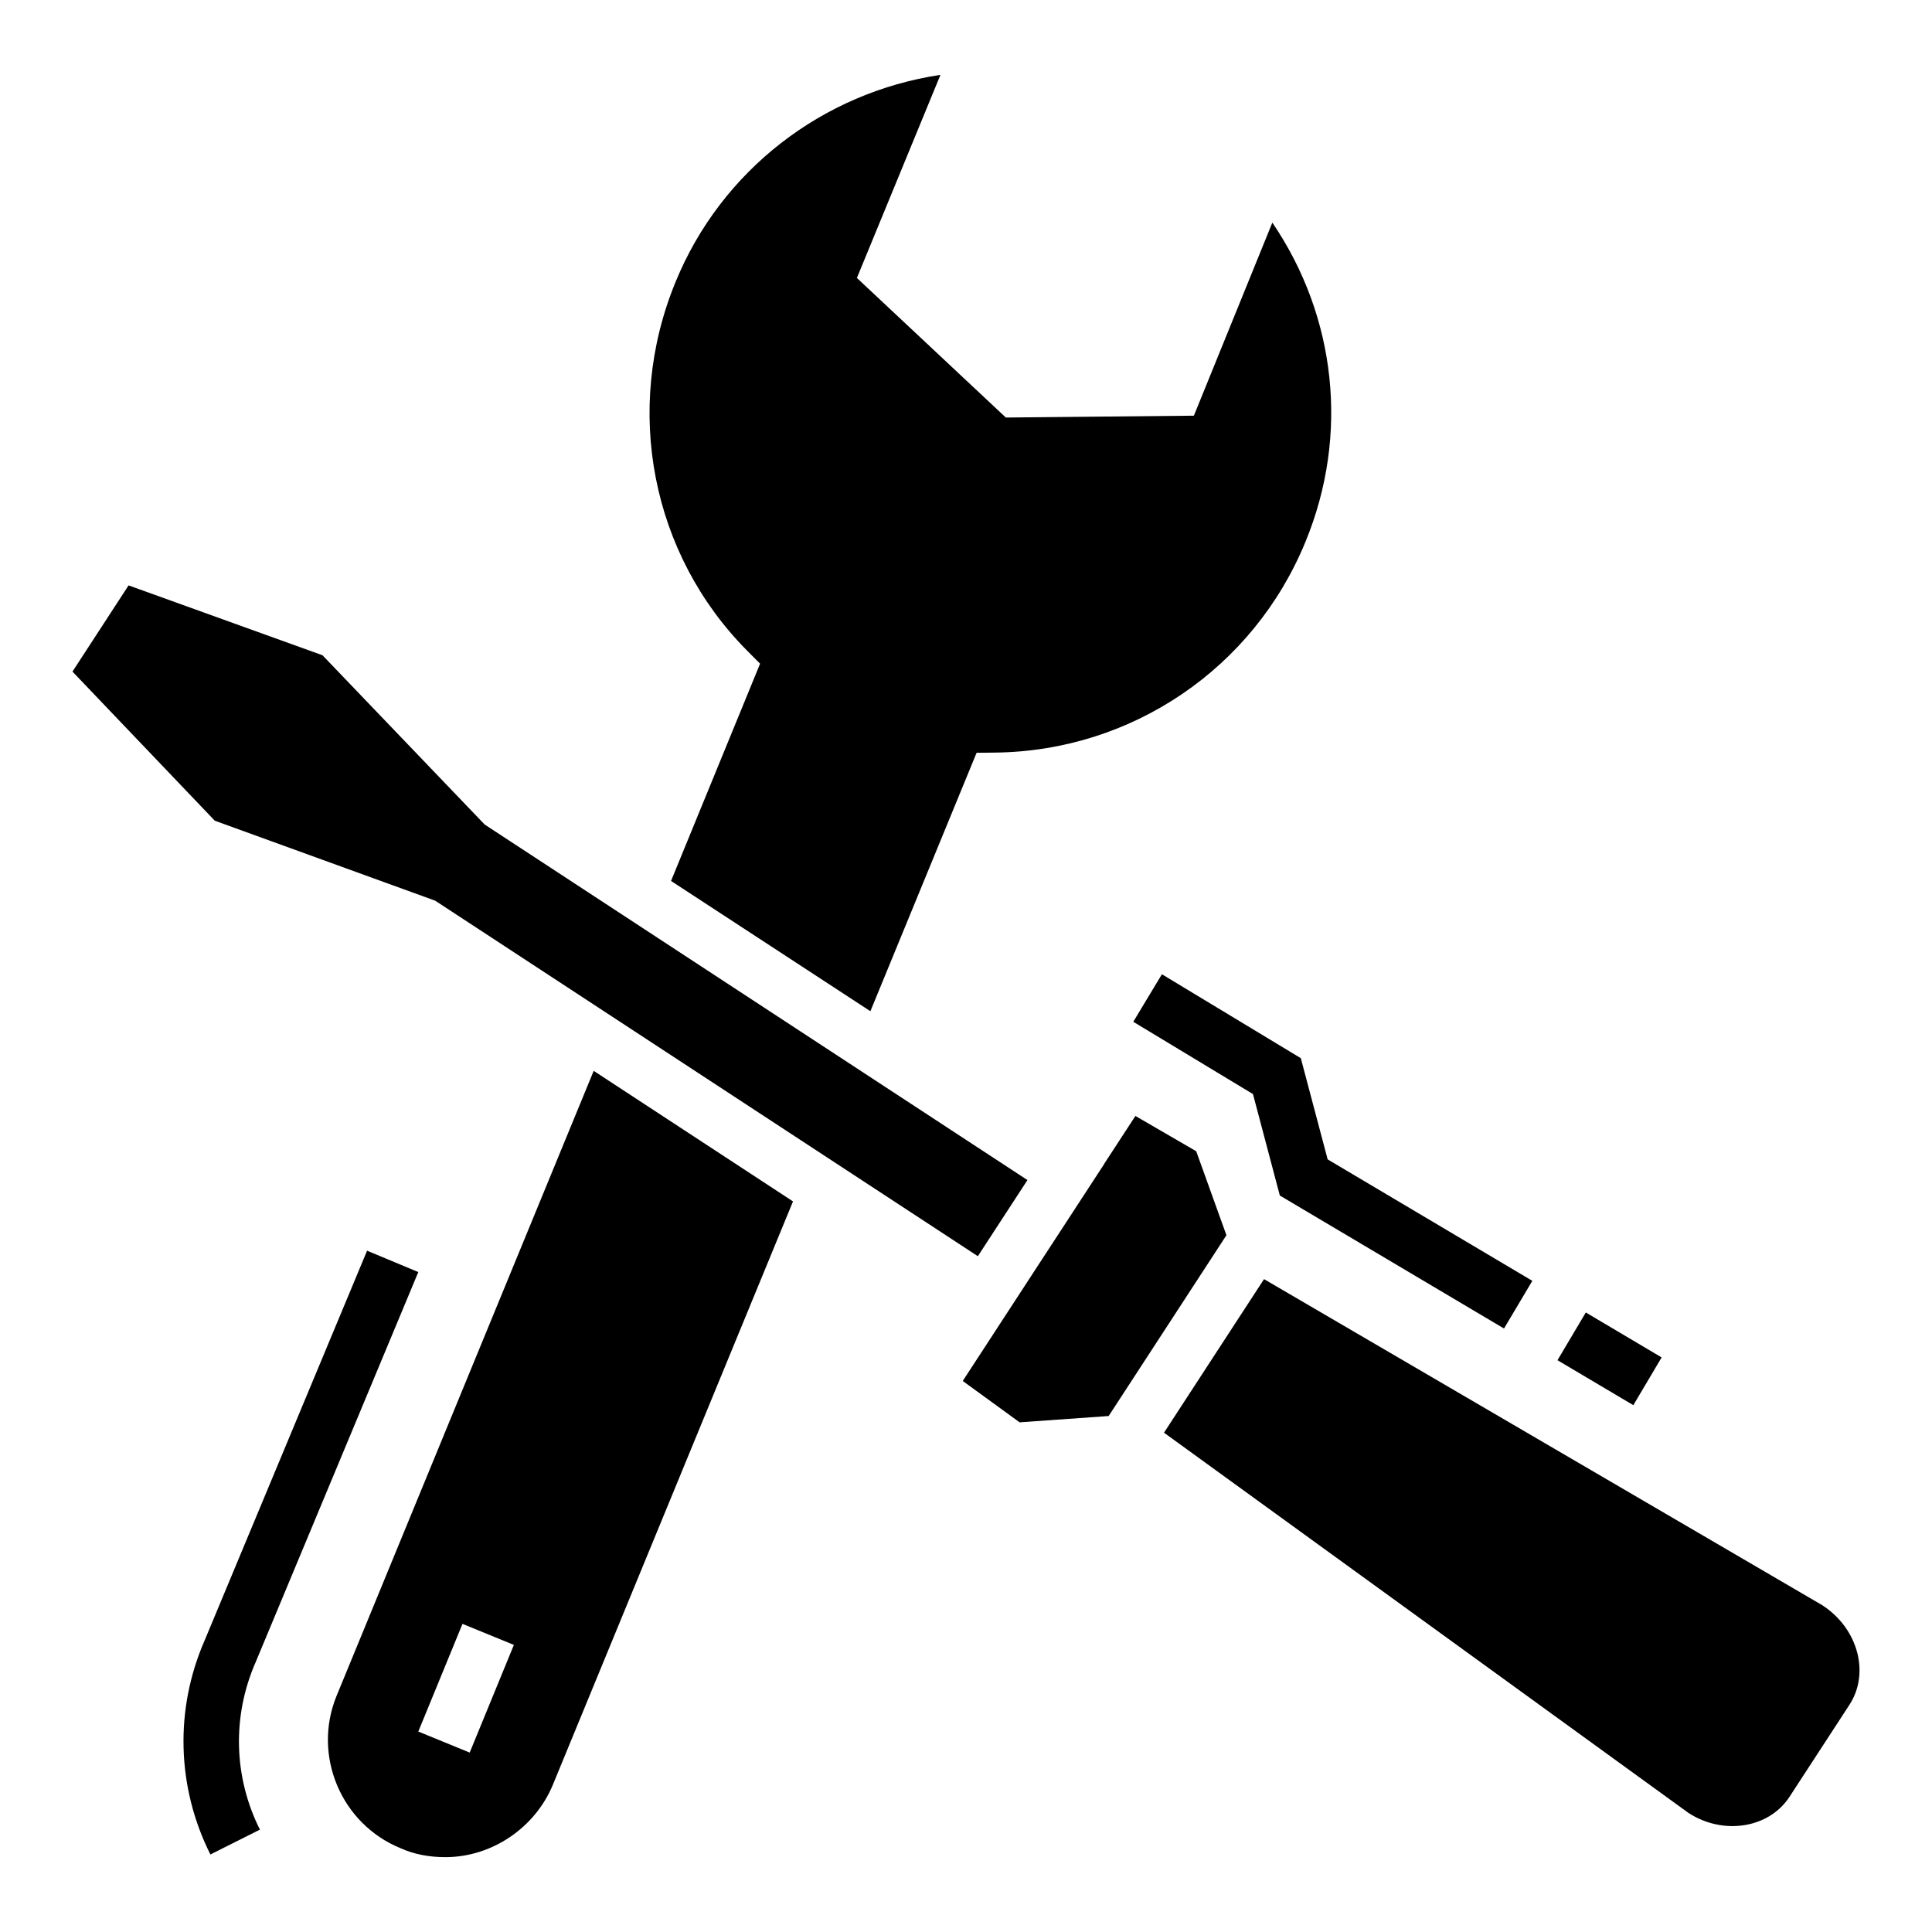 <?xml version="1.0" encoding="UTF-8"?>
<!-- Uploaded to: ICON Repo, www.svgrepo.com, Generator: ICON Repo Mixer Tools -->
<svg fill="#000000" width="800px" height="800px" version="1.1" viewBox="144 144 512 512" xmlns="http://www.w3.org/2000/svg">
 <g>
  <path d="m345.43 319.88-23.598 57.578 52.832 34.523 28.145-68.484 4.859-0.051c36.254-0.398 68.574-22.34 82.312-55.91 11.629-28.238 8.141-59.633-8.797-84.539l-20.793 51.164-49.832 0.492-39.473-36.992 22.145-53.82c-31.293 4.688-58.117 25.336-70.215 54.918-13.863 33.742-6.398 72.082 18.969 97.664z"/>
  <path d="m233.12 593.61c-6.316 15.699 1.293 33.742 17 40.172 3.566 1.609 7.504 2.379 11.914 2.379 12.285 0 23.727-7.711 28.484-19.184l63.637-154.59-52.82-34.602zm35.352 14.844-13.617-5.578 11.711-28.535 13.617 5.578z"/>
  <path d="m461.01 449.09-16.117-9.352-8.285 12.715 0.02 0.012-20.145 30.887-17.344 26.621 15.074 10.961 23.594-1.676 31.211-47.91z"/>
  <path d="m259.33 382.69 143.81 94.215 13.145-20.176-143.84-94.219-42.98-44.859-51.391-18.516-14.867 22.844 37.715 39.516z"/>
  <path d="m636.2 582.03c-1.312-5.106-4.613-9.609-9.289-12.641l-147.93-86.406-26.508 40.695 139.01 100.78c9.145 5.926 21.246 4.121 26.742-4.266l15.914-24.434c2.578-3.969 3.297-8.84 2.066-13.73z"/>
  <path d="m556.75 504.47 7.504-12.652 20.098 11.914-7.504 12.652z"/>
  <path d="m444.33 414.78 31.723 19.164 7.117 26.883 59.406 35.242 7.508-12.633-54.242-32.188-7.113-26.82-36.812-22.242z"/>
  <path d="m211.73 584.54 43.125-103.43-13.574-5.66-43.062 103.31c-7.957 18.211-7.402 38.883 1.539 56.691l13.125-6.582c-6.977-13.906-7.406-30.023-1.152-44.336z"/>
 </g>
</svg>